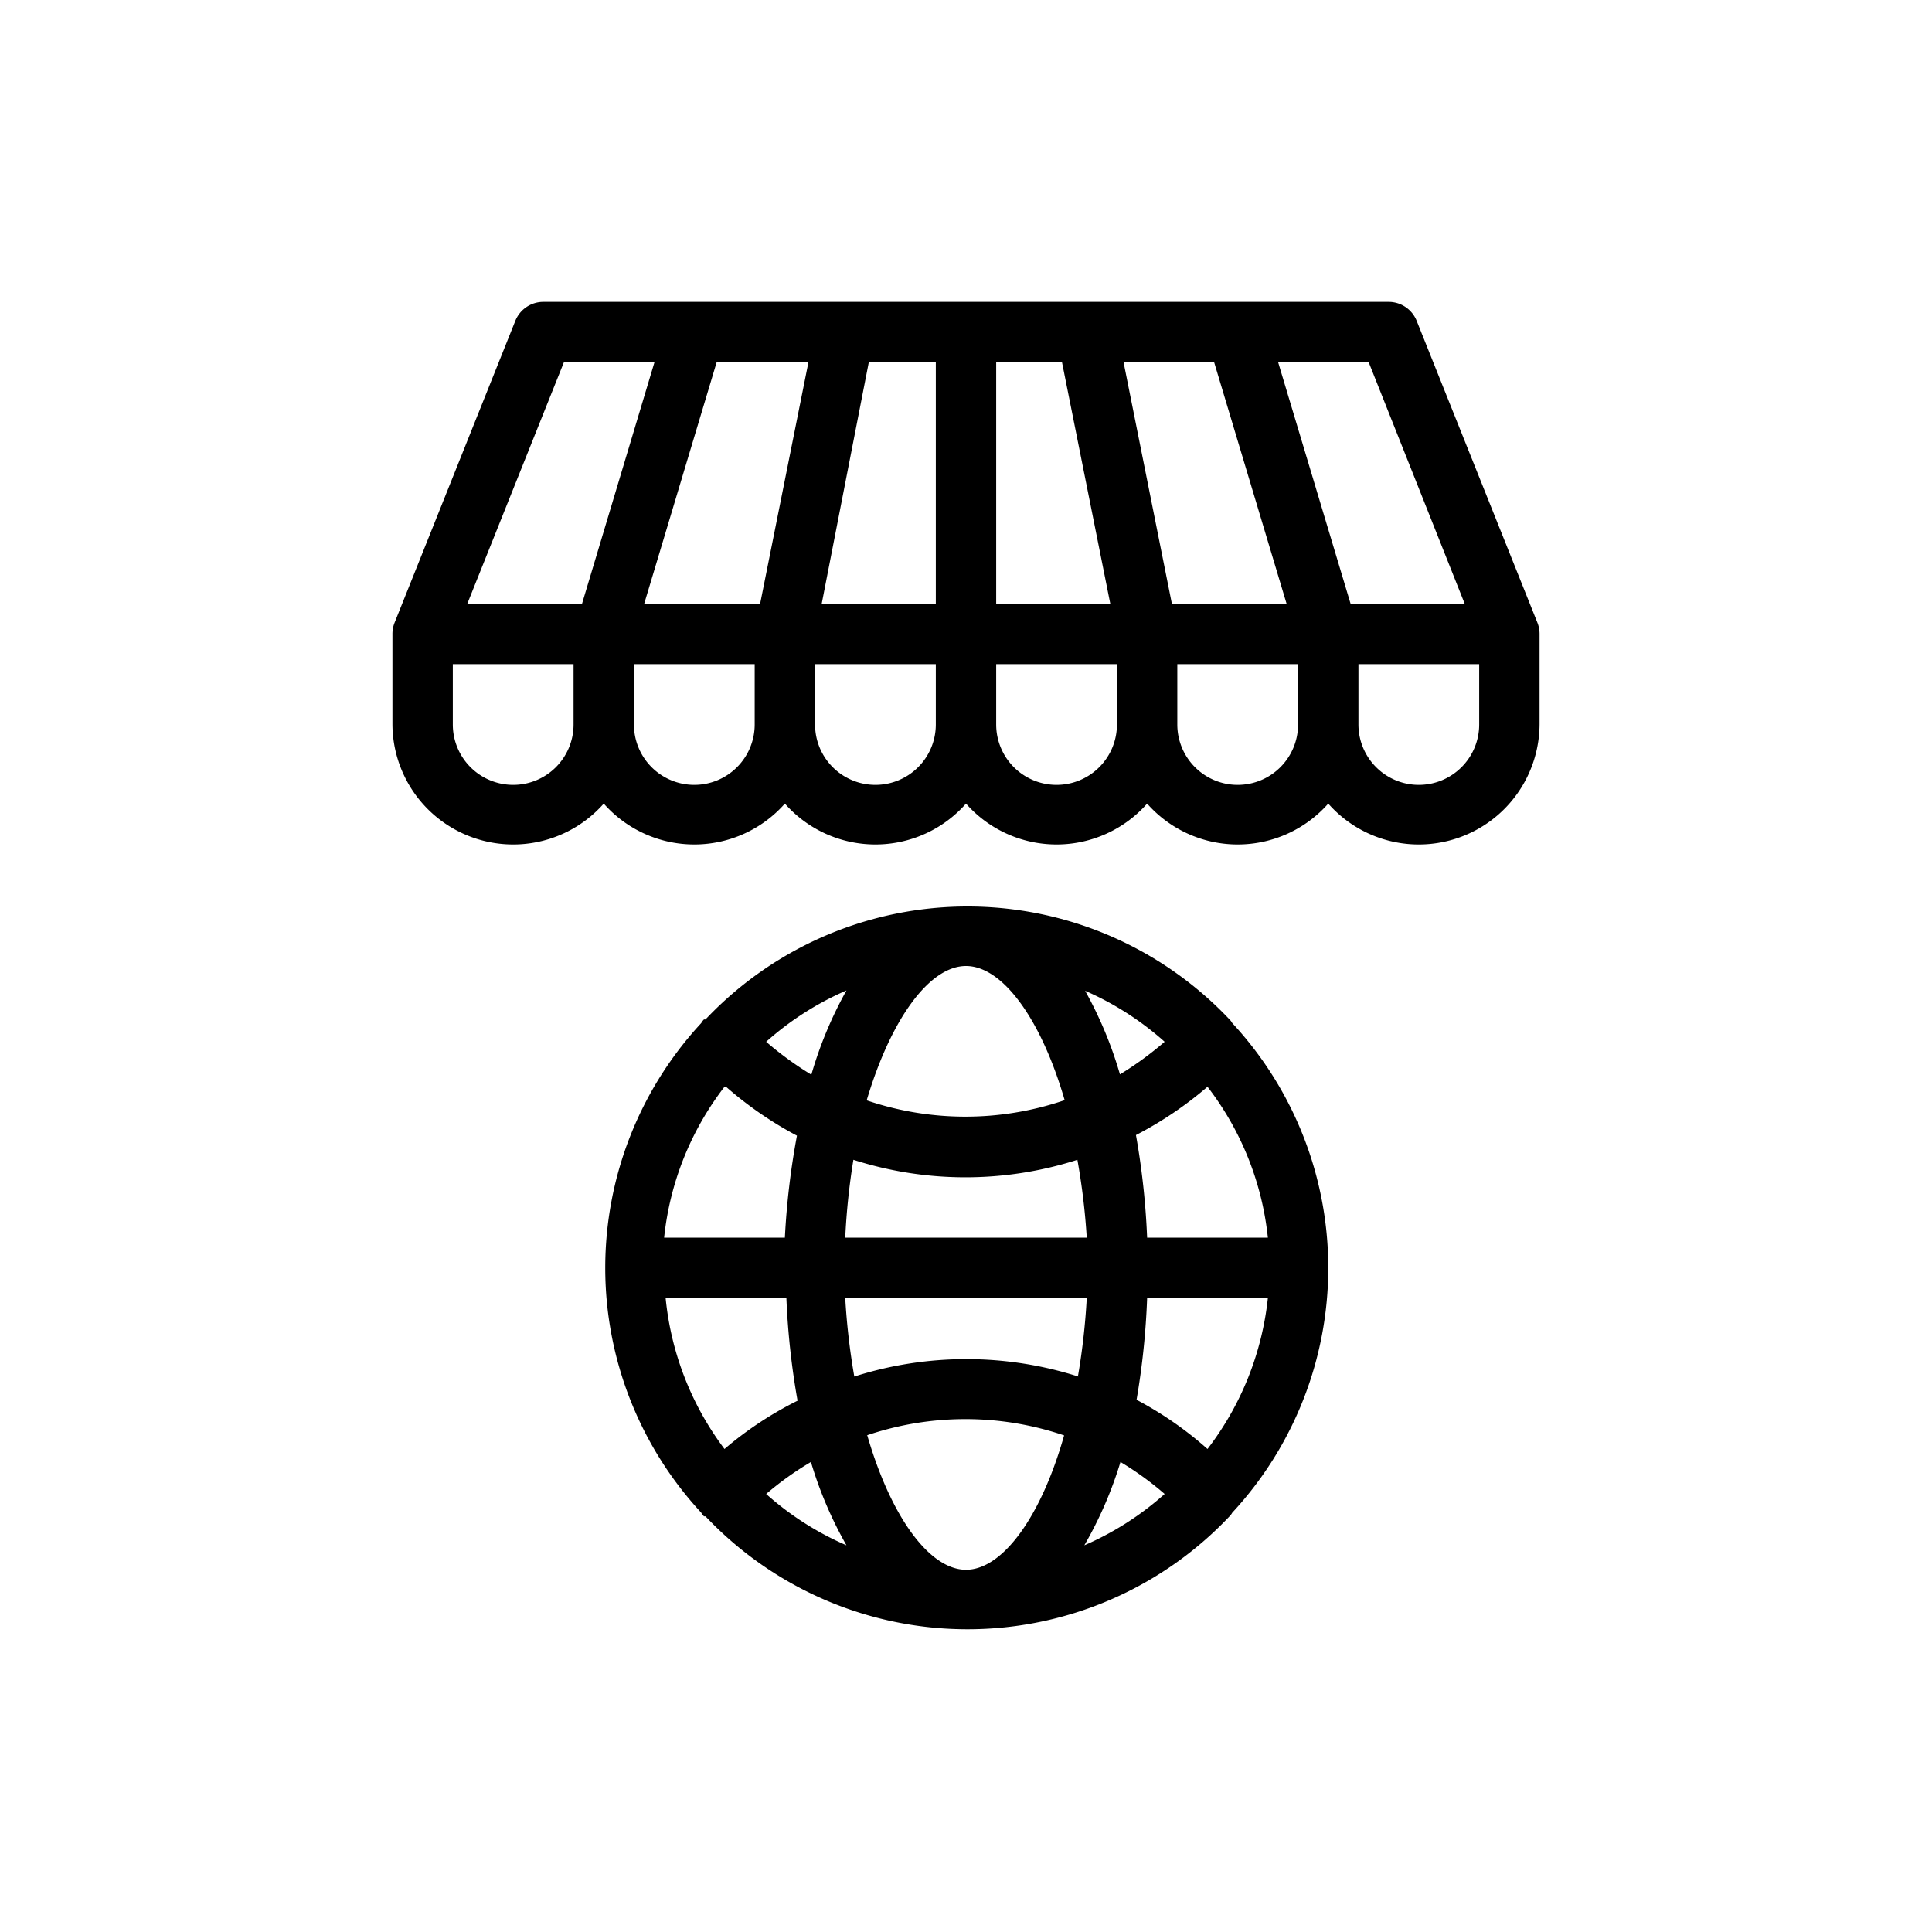 <svg id="Layer_1" viewBox="0 0 64 64" xmlns="http://www.w3.org/2000/svg" data-name="Layer 1"><path d="m50.93 20.63-4-10a1 1 0 0 0 -.93-.63h-28a1 1 0 0 0 -.93.63l-4 10a1 1 0 0 0 -.07.37s0 0 0 0v3a4 4 0 0 0 7 2.62 4 4 0 0 0 6 0 4 4 0 0 0 6 0 4 4 0 0 0 6 0 4 4 0 0 0 6 0 4 4 0 0 0 7-2.62v-3s0 0 0 0a1 1 0 0 0 -.07-.37zm-2.41-.63h-3.78l-2.4-8h3zm-21.74-8-1.6 8h-3.84l2.4-8zm2 0h2.22v8h-3.78zm4.22 0h2.18l1.6 8h-3.78zm5.82 8-1.6-8h3l2.4 8zm-20.14-8h3l-2.4 8h-3.8zm-1.68 14a2 2 0 0 1 -2-2v-2h4v2a2 2 0 0 1 -2 2zm6 0a2 2 0 0 1 -2-2v-2h4v2a2 2 0 0 1 -2 2zm6 0a2 2 0 0 1 -2-2v-2h4v2a2 2 0 0 1 -2 2zm6 0a2 2 0 0 1 -2-2v-2h4v2a2 2 0 0 1 -2 2zm6 0a2 2 0 0 1 -2-2v-2h4v2a2 2 0 0 1 -2 2zm6 0a2 2 0 0 1 -2-2v-2h4v2a2 2 0 0 1 -2 2z"/><path d="m40.82 33.89a.54.54 0 0 0 -.09-.12 11.94 11.94 0 0 0 -17.36 0h-.05a.54.54 0 0 0 -.09.12 11.93 11.93 0 0 0 0 16.22.54.54 0 0 0 .09.12s0 0 .05 0a11.94 11.94 0 0 0 17.36 0s0 0 0 0a.54.54 0 0 0 .09-.12 11.93 11.93 0 0 0 0-16.22zm-.82 14.11a11.89 11.89 0 0 0 -2.35-1.63 25.28 25.28 0 0 0 .35-3.37h4a9.92 9.92 0 0 1 -2 5zm-17.95-5h4a25.28 25.28 0 0 0 .37 3.4 11.89 11.89 0 0 0 -2.42 1.6 9.92 9.92 0 0 1 -1.95-5zm2-7a12.28 12.28 0 0 0 2.35 1.62 25.28 25.28 0 0 0 -.4 3.38h-4a9.85 9.85 0 0 1 2-5zm11.67 9.6a12.21 12.21 0 0 0 -7.42 0 22.45 22.45 0 0 1 -.3-2.6h8a22.45 22.45 0 0 1 -.29 2.58zm-7.72-4.6a22.45 22.45 0 0 1 .27-2.58 12.16 12.16 0 0 0 7.42 0 22.45 22.45 0 0 1 .31 2.58zm7.92-8.19a9.88 9.88 0 0 1 2.66 1.7 11.21 11.21 0 0 1 -1.48 1.08 13.21 13.21 0 0 0 -1.16-2.78zm-.67 3.64a10.17 10.17 0 0 1 -6.54 0c.81-2.72 2.09-4.45 3.29-4.45s2.48 1.73 3.27 4.45zm-8.39-.86a11.21 11.21 0 0 1 -1.48-1.08 9.88 9.88 0 0 1 2.66-1.7 13.21 13.21 0 0 0 -1.16 2.78zm0 12.83a13.11 13.11 0 0 0 1.18 2.77 9.88 9.88 0 0 1 -2.66-1.7 10.31 10.31 0 0 1 1.5-1.07zm1.85-.87a10.17 10.17 0 0 1 6.54 0c-.77 2.72-2.05 4.45-3.25 4.45s-2.48-1.73-3.27-4.45zm8.39.87a10.31 10.31 0 0 1 1.48 1.07 9.88 9.88 0 0 1 -2.66 1.7 13.11 13.11 0 0 0 1.2-2.77zm.9-7.42a25.28 25.28 0 0 0 -.37-3.4 12.28 12.28 0 0 0 2.37-1.6 9.85 9.85 0 0 1 2 5z"/></svg>